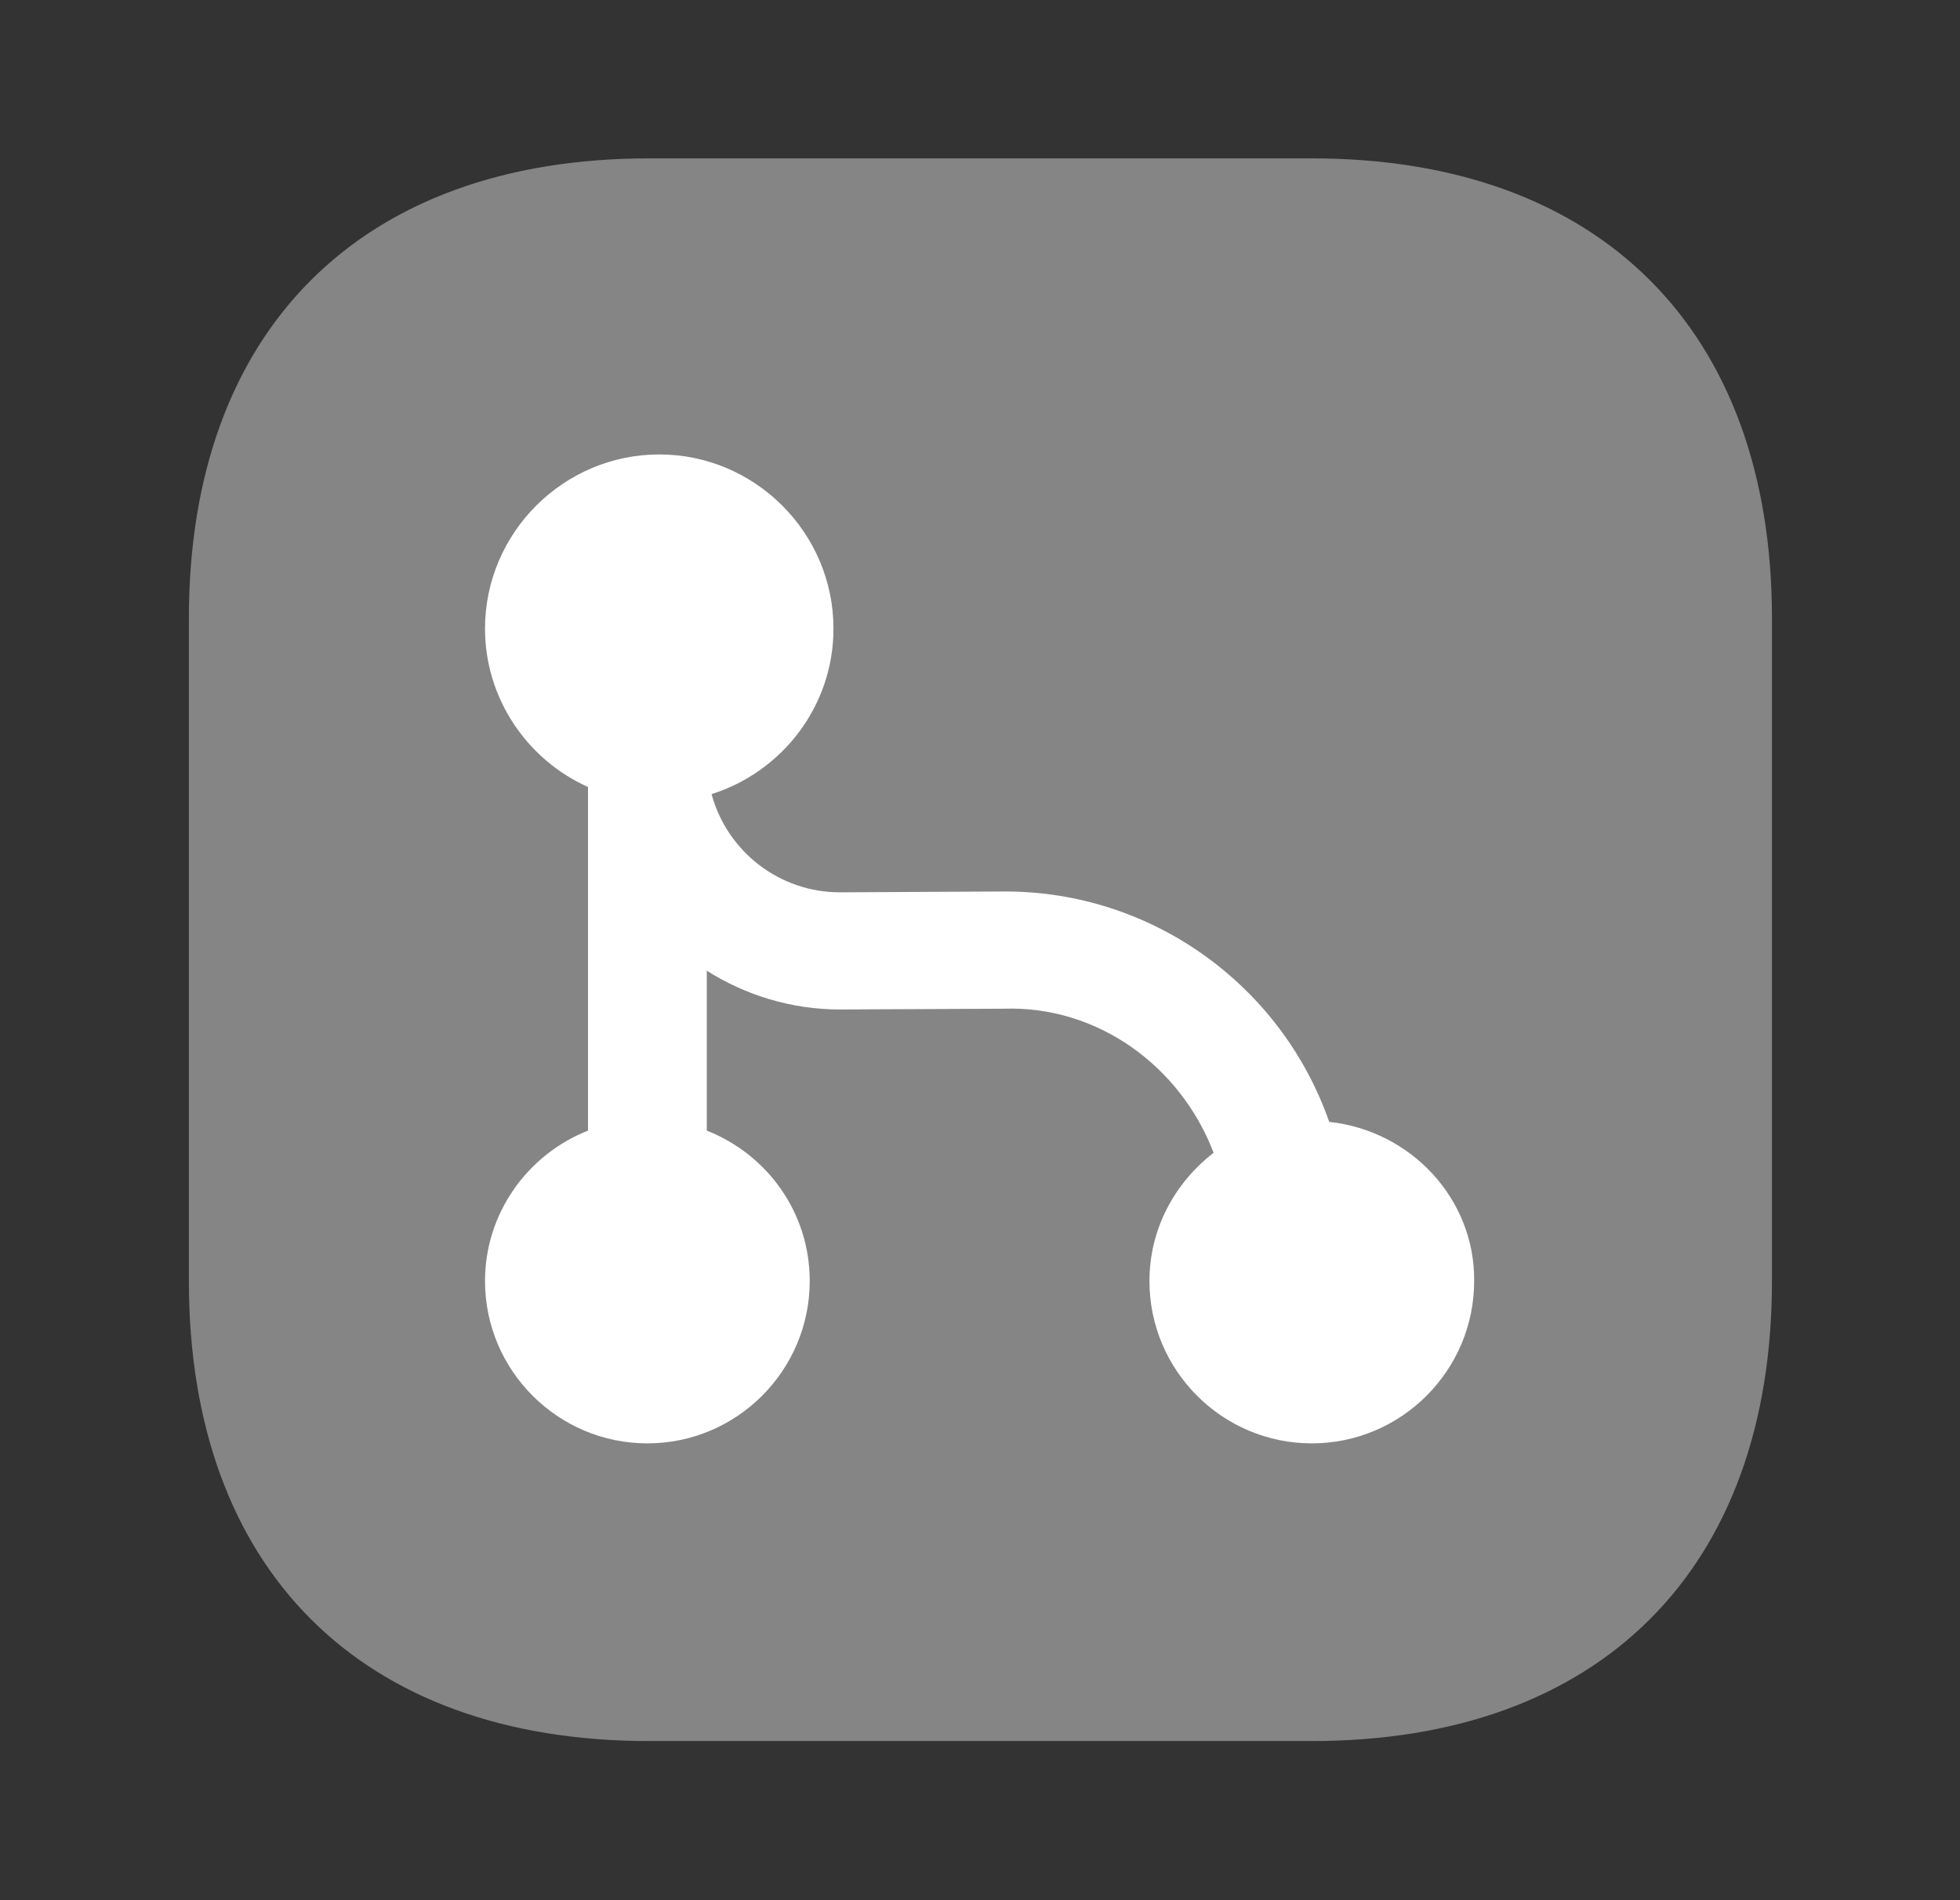 <?xml version="1.0" encoding="utf-8"?>
<svg xmlns="http://www.w3.org/2000/svg" width="33" height="32" viewBox="0 0 33 32" fill="none">
<rect x="0" y="0" width="33" height="32" fill="#333333" stroke="none"/>
<path opacity="0.4" d="M22.087 2.667L10.927 2.667C6.074 2.667 3.18 5.56 3.18 10.413L3.18 21.573C3.18 26.427 6.074 29.32 10.927 29.32H22.087C26.94 29.32 29.834 26.427 29.834 21.573V10.413C29.834 5.56 26.94 2.667 22.087 2.667Z" fill="white"/>
<path d="M22.38 18.893C21.567 16.573 19.38 15.013 16.927 15.013C16.913 15.013 16.913 15.013 16.9 15.013L14.153 15.027C14.153 15.027 14.153 15.027 14.14 15.027C13.127 15.027 12.246 14.347 11.98 13.373C13.166 13 14.033 11.893 14.033 10.587C14.033 8.973 12.713 7.653 11.1 7.653C9.487 7.653 8.166 8.973 8.166 10.587C8.166 11.773 8.886 12.8 9.9 13.253V19.04C8.886 19.44 8.166 20.427 8.166 21.573C8.166 23.08 9.393 24.307 10.9 24.307C12.406 24.307 13.633 23.08 13.633 21.573C13.633 20.413 12.913 19.44 11.9 19.04V16.347C12.553 16.76 13.326 17 14.14 17H14.153L16.9 16.987C18.473 16.933 19.873 17.947 20.433 19.413C19.78 19.92 19.353 20.693 19.353 21.573C19.353 23.08 20.58 24.307 22.087 24.307C23.593 24.307 24.82 23.08 24.82 21.573C24.833 20.187 23.753 19.04 22.38 18.893Z" fill="white"/>
</svg>